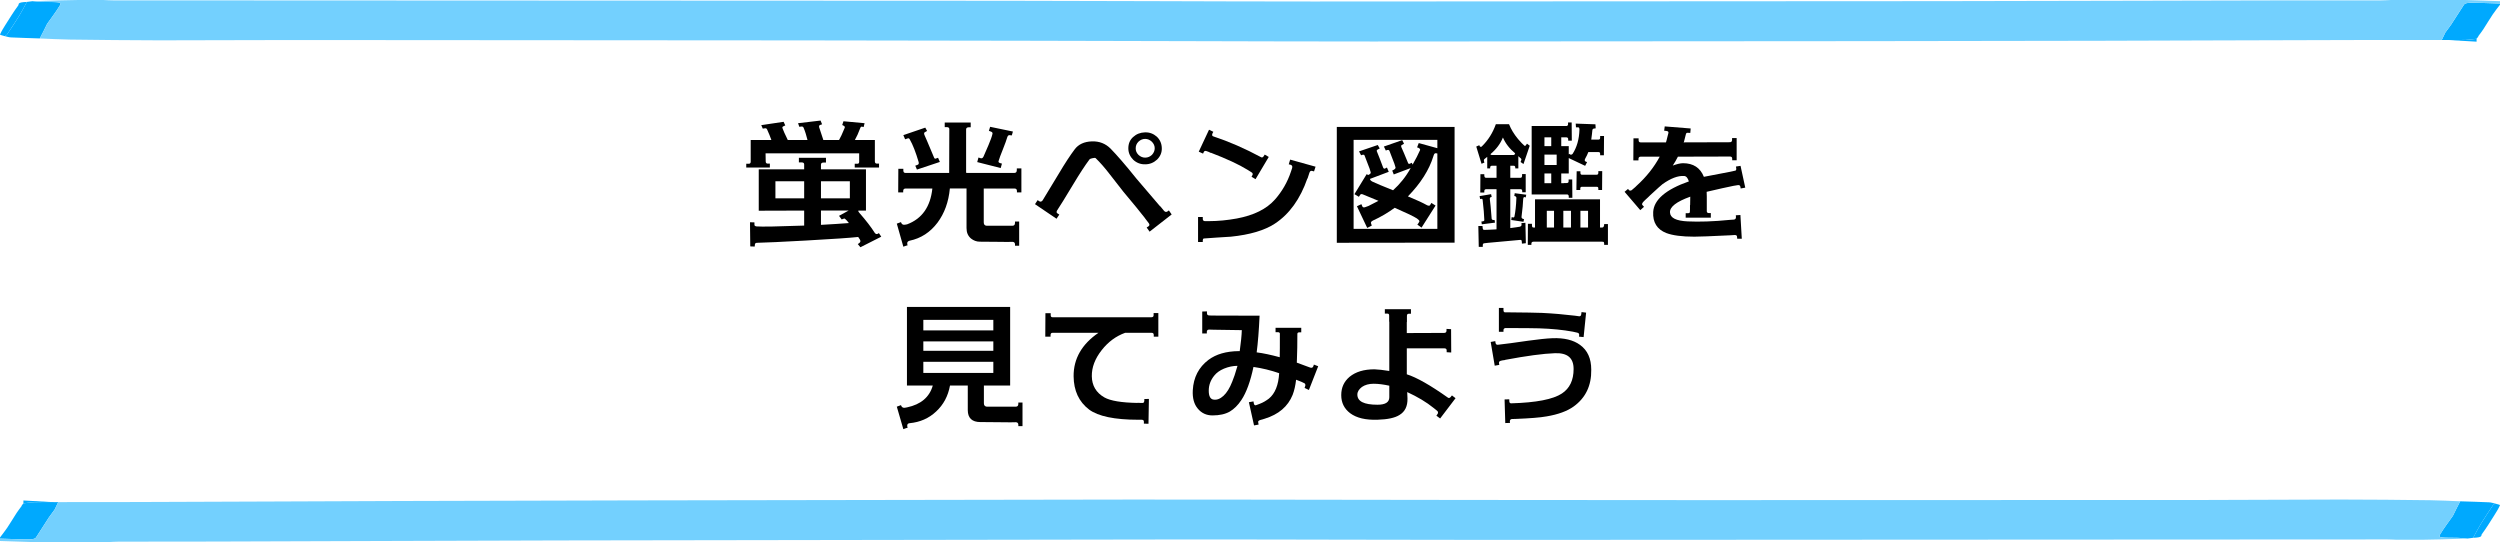<?xml version="1.0" encoding="UTF-8"?>
<svg id="_レイヤー_2" data-name="レイヤー 2" xmlns="http://www.w3.org/2000/svg" viewBox="0 0 900 195.17">
  <defs>
    <style>
      .cls-1 {
        fill: #ffd4eb;
      }

      .cls-2 {
        fill: #73d0fe;
      }

      .cls-3 {
        fill: #00a9fe;
      }
    </style>
  </defs>
  <g id="Design">
    <g>
      <g>
        <path d="M277.15,58.9v1.4h-8.5v-1.35h.95c.4,0,.65-.25.65-.7v-7.85h7.45c-.4-1.2-.95-2.45-1.55-3.8-.15-.35-.45-.5-.85-.4l-.7.1-.55-1.25,8.05-1.2.6,1.3-.65.3c-.25.1-.4.25-.4.5,0,.1.05.2.1.35.2.6.8,1.95,1.85,4.1h7.1c-.4-1.6-.85-3.1-1.4-4.4-.15-.35-.4-.5-.8-.45l-.75.1-.45-1.3,8.1-.95.55,1.35c-.25.1-.5.15-.75.25s-.35.3-.35.55c0,.1,0,.2.05.3l1.5,4.55h5.65c.5-.85,1.2-2.3,2-4.3.2-.35.05-.65-.35-.85l-.5-.25.45-1.35,7.6.7-.35,1.4c-.5-.15-.75-.2-.8-.15-.2.05-.35.25-.45.6-.6,1.65-1.25,3.05-1.9,4.2h7.2v7.7c0,.5.25.8.7.8h.8v1.4h-8.75v-1.35h.95c.45,0,.65-.25.65-.7v-3.05h-33.7l.05,2.9c0,.5.25.8.7.8h.8ZM317.25,85.21l-7.5,3.8-.95-1.15c.65-.35.95-.7.95-1.05,0-.2-.1-.4-.2-.6l-.6-.9c-2.7.3-9.05.75-19.05,1.3-8.45.45-14.25.75-17.35.8-.55,0-.8.25-.8.75l-.05.6-1.6-.05-.1-8.7,1.6.05v.75c-.05.4.2.6.7.7,1.85.15,7.6.05,17.2-.3v-5.4l-16.35.05v-14.9h16.35v-1.8c0-.45-.3-.7-.95-.7h-.95v-1.65h9.75v1.7h-.8c-.7,0-1,.25-1,.8v1.65h16.2v14.85h-2.75c-.05.25.1.55.4.85,2.4,2.75,4.25,5.15,5.5,7.15.2.3.45.45.7.45.3,0,.55-.1.8-.35l.85,1.3ZM289.5,71.4v-6.15h-10.35v6.15h10.35ZM305.95,71.4v-6.15h-10.4v6.15h10.4ZM295.55,80.95c4.35-.25,7.7-.45,10.05-.65-.85-1.1-1.45-1.65-1.7-1.65.05,0-.2.1-.9.35l-.95-1.3,3.45-1.9h-9.95v5.15Z"/>
        <path d="M365.4,88.46v-.5c0-.55-.3-.85-.85-.9-.65.05-2.5.05-5.55,0-4.15-.05-6.25-.05-6.25-.05-1.2,0-2.25-.4-3.2-1.15-1.1-.95-1.6-2.15-1.6-3.75v-14.25h-6c-.45,4.85-1.95,8.95-4.45,12.3-2.6,3.45-5.95,5.65-10.05,6.5-.55.15-.85.45-.85.9,0,.1,0,.3.05.5.05.2.1.25.1.25-.15,0-.7.2-1.55.5l-2.35-8.3,1.5-.55c.2.75.7,1.05,1.35.95l.85-.15c5.35-2,8.4-6.3,9.1-12.9h-9.6c-.6,0-.9.3-.9.9v.5h-1.8l.05-8.5h1.8v.6c0,.6.25.9.8.9h15.7v-.2l.05-15.6c0-.5-.35-.7-.95-.7h-.7v-1.65h9.35v1.7h-.65c-.65,0-1,.25-1,.8v15.3c0,.1,0,.2.1.35h17.2c.65,0,.95-.35.95-1v-.65h1.65v8.65h-1.6v-.5c0-.6-.3-.9-.9-.9h-11.05v12.15c0,.75.3,1.2,1,1.25h9.35c.6,0,.9-.35.9-1.05v-.45h1.5v8.7h-1.5ZM330.3,59.35c.45-.15.55-.5.4-1.05-1-3.4-2.05-6.15-3.2-8.15-.2-.35-.45-.45-.8-.3l-.85.3-.65-1.5,7.9-2.7.65,1.2-.8.45c-.35.15-.35.55-.1,1.1s1.4,3.2,3.4,8c.15.4.4.55.75.35l.7-.25.65,1.5-8.25,2.75-.6-1.4.8-.3ZM353,56.95c.45.15.8-.05,1.05-.55l1.8-4.15c.75-1.75,1.25-3.15,1.45-4.1.05-.35-.1-.6-.5-.75l-.8-.3.45-1.45,8.2,1.7-.4,1.4-.85-.1c-.4,0-.65.3-.8.8-.25.9-.75,2.25-1.5,4.15-.85,2.05-1.35,3.5-1.6,4.35-.15.35.05.6.5.75l.7.2-.45,1.6-8.45-2.15.45-1.65.75.25Z"/>
        <path d="M413.5,81.45c.4-.3.4-.7-.05-1.25l-1.2-1.55v-.05c-1.55-2-4.15-5.2-7.85-9.6-.35-.4-1.95-2.45-4.8-6.15-1.9-2.5-3.65-4.45-5.15-5.9-.15-.15-.55-.15-1.15,0-.55.1-.9.25-1.05.4-1.65,2.2-3.6,5.2-5.85,8.95-2.9,4.8-4.85,8-5.9,9.55-.2.45-.15.75.15.95l.7.45-1,1.5-7.75-5.25.95-1.45.6.4c.35.25.75.2,1.15-.25.45-.7,2.4-3.95,5.85-9.65,2.25-3.8,4.2-6.75,5.75-8.8,1.35-1.8,3.4-2.75,6.15-2.85,2.7-.1,4.95.8,6.75,2.6,2.2,2.25,5.35,5.85,9.35,10.85l8.5,9.95.05-.05,1.35,1.65c.4.45.8.5,1.2.25l.55-.4,1,1.45-7.95,6.2-1.05-1.5.7-.45ZM408,57.55c-1.15-1.15-1.8-2.5-1.8-4.15s.55-3,1.7-4.05c1.2-1.1,2.6-1.65,4.3-1.7,1.65-.05,3.05.5,4.25,1.55,1.15,1.1,1.75,2.45,1.8,4.1.05,1.65-.55,3-1.7,4.15-1.2,1.1-2.6,1.7-4.25,1.7-1.65.05-3.1-.5-4.3-1.6ZM409.85,51c-.7.7-1,1.5-1,2.4s.3,1.65,1,2.35c.7.65,1.5,1,2.4,1,.95,0,1.75-.35,2.45-1,.65-.7,1-1.5,1-2.4s-.4-1.7-1.05-2.35c-.7-.65-1.5-1-2.4-1s-1.7.35-2.4,1Z"/>
        <path d="M433,86.51v.6h-1.7v-9h1.7v.65c0,.55.25.85.8.85h1.45c3.35,0,6.7-.35,10-.95,6.15-1.15,10.7-3.4,13.75-6.85,2.55-2.9,4.5-6.25,5.75-10.05l.4-1.2c.2-.65.05-1.05-.55-1.25l-.65-.15.5-1.7,9.15,2.55-.55,1.7-.75-.2c-.45-.1-.75.15-.95.8l-.65,2-.05-.05c-2.55,7.35-6.45,12.8-11.7,16.25-3.65,2.4-8.95,4-15.85,4.7-3.25.2-6.55.4-9.75.65-.25.1-.35.35-.35.65ZM435.9,55.05l-.85-.4-.85-.3c-.4-.1-.7.05-.85.4l-.25.55-1.55-.7,3.7-7.9,1.55.75-.3.55c-.25.6-.15,1,.3,1.1,5.6,1.85,11.35,4.35,17.3,7.55.35.1.6-.05.85-.45l.35-.55,1.45.85-4.75,8-1.45-.85.3-.55c.25-.45.15-.8-.35-1.1l-1.35-.85c-3.15-1.95-7.6-4-13.2-6.15-.05,0-.05.05-.05.05Z"/>
        <path d="M481.25,87.4v-41.7h42.4v41.65l-42.4.05ZM492.55,63c.7-.3,1-.6.9-1-.2-.8-.55-1.8-1.05-3-.65-1.6-1-2.6-1.15-3-.1-.4-.55-.4-1.25-.1l-.75-1.4,6.75-2.3.7,1.25-.85.45c-.25.15-.3.4-.1.8.45,1.05,1.15,2.9,2.15,5.55.15.4.4.55.65.45l.75-.4.65,1.55-6.75,2.55c0,.35.3.7.9,1,1.2.6,3.7,1.6,7.4,3.1,2.45-2.2,4.6-4.85,6.35-8l-6.1,2.3-.55-1.4c.85-.35,1.25-.75,1.2-1.1-.2-.8-.55-1.8-1.05-3-.65-1.6-1-2.6-1.15-3-.15-.4-.6-.45-1.3-.1l-.7-1.45,6.6-2.3.65,1.3-.8.45c-.25.1-.3.4-.15.8.5,1.05,1.25,2.9,2.35,5.55.15.4.35.55.65.4l.75-.35.3.65,1.5-2.75c.25-.5.6-1.25,1.05-2.2.1-.15.15-.3.15-.4,0-.35-.35-.65-1.1-.85l.6-1.55,6.7,1.85v-3h-30.15v32.05h30.15v-27.15l-.3-.05c-.5-.15-.8.05-1,.65l-.15.45c-1.5,4.85-4.55,9.7-9.15,14.4,3.3,1.35,5.5,2.4,6.65,3.05.6.35,1.05.4,1.3.15l.5-.85,1.5.95-5.05,7.95-1.5-1.1.35-.45c.25-.4.4-.65.4-.75,0-.25-.3-.55-.9-1-1.05-.7-3.75-2-8-3.85-2.4,1.75-5,3.3-7.85,4.6-.6.3-.85.65-.65,1.1l.25.7-1.65.85-3.7-7.8,1.6-.75.3.7c.15.45.5.55,1,.4l1.25-.45c.85-.4,2.05-1.05,3.6-1.85l-5.7-2.35c-.4-.15-.7-.1-.9.2l-.45.7-1.6-.95,4.4-7.2.55.3Z"/>
        <path d="M549.3,87.56l-1.4.15-.05-.65c0-.5-.15-.75-.55-.7-2.95.25-6.8.6-11.55,1.05l-1.3.15c-.45,0-.65.25-.65.7v.6h-1.45l-.15-7.5h1.5l.05.6c.05.55.2.8.55.8l1.5-.05c.75-.05,1.7-.05,2.95-.15v-14.45h-3.7c-.5,0-.7.25-.7.7v.5h-1.45l.05-6.6h1.4v.4c0,.6.2.9.65.9h3.75v-4.35h-1.65c-.45,0-.65.25-.65.7v.25h-1.05v-4.15l-1,.8c-.25.2-.25.5-.1,1l.1.25-1.05.45-1.9-6.2,1.1-.5c.1.4.25.6.55.6.15,0,.25-.05.35-.15,2.3-2.25,3.95-4.9,5.05-8h4.75c.7,1.8,1.8,3.6,3.25,5.35,1,1.15,1.75,1.95,2.3,2.4.25.2.5-.05.9-.75l1,.75-2.25,6.6-1.05-.75.25-.65c.1-.2.05-.45-.2-.7l-.2-.15c-.2-.2-.4-.4-.65-.6v4.4h-1.1v-.25c0-.45-.2-.7-.55-.7h-1.25v4.35h3.7c.35,0,.55-.3.55-.9v-.45h1.3v6.55h-1.25v-.4c0-.45-.2-.7-.55-.7h-3.75v14c1.65-.2,2.8-.4,3.45-.5l.1-.05c.4-.1.55-.4.5-.85l-.05-.4,1.45-.1.15,7.35ZM533.45,80.75l-.15-1c.15,0,.35-.05.65-.1.3-.1.45-.25.4-.55-.05-1.75-.25-4.1-.6-7.15,0-.2-.1-.3-.2-.35-.05-.05-.15-.05-.3,0-.25.05-.4.05-.4.05l-.2-1.05,4.15-.7.2,1c-.55.05-.75.35-.65.9.15.85.35,3.15.65,6.95.1.3.3.45.6.45h.45l.15.95-4.75.6ZM537.05,55.8h7.8c.3,0,.5-.2.6-.6-2.05-1.7-3.5-3.6-4.4-5.7-.9,2.25-2.4,4.25-4.5,6,.1.2.25.3.5.3ZM544.2,78.15c.1.05.25.1.45.1.3.1.45,0,.55-.3.35-1.75.6-3.95.7-6.6.05-.45-.2-.7-.75-.8l.15-1,4.15.55-.2,1c-.55-.35-.85-.15-.9.55-.05,1.45-.25,3.6-.6,6.4-.05.45.2.7.9.85l-.2.95-4.4-.65.15-1.05ZM577.5,88.16c0-.5,0-.8-.1-.95-.05-.15-.3-.2-.65-.2h-24.7c-.5,0-.75.25-.75.7v.45h-1.3l.05-7.6h1.45v.5c0,.55.15.85.5.85h.6v-10.15h23.4v10.15h.8c.45,0,.7-.45.7-1.25h1.35v7.5h-1.35ZM573.75,46.3c-.3.05-.45.25-.5.6-.05.75-.2,1.85-.4,3.35h2.6c.4,0,.6-.2.6-.65v-.65h1.4l-.05,6.95h-1.35v-.5c0-.45-.2-.65-.55-.65h-3.7c-.3.75-.65,1.55-1.1,2.3-.3.55-.25.9.1,1.1l.55.2-.7,1.35-5.9-2.8v5.55h-2.7v3.5h.95v-.05h.95c.5,0,.75-.2.75-.65v-.65h1.3l.05,6.6h-1.3v-.5c0-.35-.15-.6-.5-.7h-12.85v-24.65h12.65c.3-.1.45-.3.45-.6v-.65h1.3l.05,6.55h-1.3v-.5c0-.45-.2-.65-.6-.7h-1.9v3.15h2.7v3l.15-.2.45.25c.2.1.45.05.75-.2,1.55-2.35,2.4-5.3,2.5-8.8,0-.25-.05-.45-.1-.6-.1-.2-.3-.25-.6-.2h-.55l-.1-1.35,7.1.25.1,1.45-.7.1ZM556,49.45v3.15h2.45v-3.15h-2.45ZM556,59.4h4.4v-3.75h-4.4v3.75ZM556,65.95h2.45v-3.5h-2.45v3.5ZM559.45,81.9v-6h-2.6v6h2.6ZM565.55,81.9v-6h-2.75v6h2.75ZM576.75,68.4h-1.35v-.5c0-.45-.15-.65-.55-.65h-5.4c-.35,0-.55.2-.55.65v.5h-1.4l.1-6.75h1.35v.6c0,.4.2.65.5.65h5.35c.4,0,.6-.25.6-.65v-.65h1.4l-.05,6.8ZM571.7,81.9v-6h-2.75v6h2.75Z"/>
        <path d="M590.5,75.65l-5.65-6.6,1.25-1.05.25.35c.25.3.55.35,1,.15l1.35-1.15.4-.4c3.6-3.25,6.4-6.8,8.4-10.55h-6.85c-.5,0-.8.25-.8.8v.55h-1.85l.05-7.95h1.85v.65c0,.55.25.8.7.8h9.15c.15-.5.35-1.15.5-1.9l.35-1.35c.15-.5-.05-.75-.6-.85l-.9-.1.2-1.55,9.35.75-.15,1.6-.95-.05c-.35-.05-.55.15-.65.6l-.7,2.75h-.05l-.05.1,16.6-.05c.55,0,.85-.25.85-.8v-.7h1.65v8h-1.6v-.55c0-.55-.25-.8-.8-.8l-18.75.05c-.55,1.1-1.15,2.15-1.85,3.2,1.5-.55,2.75-.85,3.7-.85,3.7,0,6.2,1.65,7.5,4.9.15-.05,3.4-.65,9.65-1.85h-.05l.5-.1c.3-.05.75-.15,1.3-.3.2-.1.3-.4.25-.8l-.1-.65,1.65-.25,1.7,7.85-1.65.3-.1-.6c-.1-.5-.4-.7-.95-.6l-1.55.25c-2.1.4-5.3,1.15-9.65,2.15,0,.55.05,1.1.05,1.7v5.35c.05.4.3.6.7.6h.75v1.65h-9.05v-1.6h.95c.25,0,.45-.1.55-.35,0-.15,0-.5.05-1v-1.55h.05c0-1.35.05-2.35.05-3.05-5,1.8-7.45,3.7-7.3,5.7.1,1.95,2.2,3,6.35,3.2,4.15.2,9.25.05,15.2-.55l1.45-.1c.5-.05.75-.35.75-.9l-.05-.65,1.65-.1.5,8.55h-1.65l-.05-.6c0-.55-.25-.75-.85-.75l-1.55.1c-7.1.35-11.4.5-13,.5-4.45,0-7.8-.45-10.05-1.3-3.35-1.3-4.95-3.85-4.75-7.6.25-4.4,4.55-8.1,12.85-11-.4-1.25-.95-1.9-1.7-1.95-2.25-.15-4.85.85-7.8,2.95-.35.25-1.85,1.6-4.4,3.95-.4.4-1,1-1.85,1.75l-.65.65c-.3.3-.45.6-.45.85,0,.15.05.25.15.35l.55.6-1.35,1.2Z"/>
        <path d="M366.6,145.35v-.45h1.5v8.5h-1.5v-.5c0-.55-.3-.85-.85-.9-.6.05-2.65.05-6.05,0-4.6-.05-6.85-.05-6.75-.05-3,0-4.55-1.45-4.55-4.3v-8.85h-6.4c-.7,3.8-2.35,6.9-5,9.35-2.6,2.45-5.8,3.85-9.55,4.2-.55.05-.85.35-.85.85,0,.15,0,.3.05.5s.1.3.1.3c-.15,0-.7.15-1.55.5l-2.35-8.1,1.5-.55c.2.7.7,1.05,1.35.95l.85-.15c4.95-1.05,8.05-3.65,9.25-7.85h-9.3v-28.3h37.15v28.3h-9.45v6.35c0,.75.3,1.15,1,1.25h10.5c.6,0,.9-.35.9-1.05ZM357.6,118.95v-3.8h-25.2v3.8h25.2ZM357.6,126.3v-3.4h-25.2v3.4h25.2ZM332.4,130.25v4h25.2v-4h-25.2Z"/>
        <path d="M413.45,152.56l-1.65-.05v-.6c.05-.55-.25-.8-.8-.8h-1.25c-8.5,0-14.4-1.25-17.65-3.65-3.7-2.8-5.55-6.8-5.6-12-.05-6.3,2.95-11.55,8.95-15.65h-16.5c-.5,0-.75.25-.75.8v.6h-1.9l.05-8.45h1.9v.7c0,.5.2.75.65.75h35.6c.55,0,.8-.25.8-.75v-.75h1.7v8.5h-1.65v-.6c0-.55-.25-.8-.75-.8h-9.55c-3.3,1.2-6.1,3.25-8.45,6.25-2.4,3.05-3.6,6.2-3.55,9.4.05,3.35,1.55,5.9,4.5,7.6,2.2,1.25,6.2,1.9,11.95,2v-.05l1.1.05h.85c.3-.05.45-.3.5-.8v-.6l1.65-.05-.15,8.95Z"/>
        <path d="M451.25,144.5l.1.6c.1.6.35.85.7.8l.45-.15,1.05-.4c1.2-.45,2.25-1.1,3.25-1.85,2.2-1.8,3.45-4.85,3.7-9.15-3.05-1.05-6.1-1.8-9.25-2.25-1.1,5.2-2.55,9.2-4.35,11.9-1.25,1.9-2.65,3.25-4.15,4.15-1.65.95-3.75,1.4-6.25,1.4-2.15,0-3.95-.8-5.3-2.45-1.35-1.6-1.95-3.8-1.8-6.6.25-4.65,2.15-8.3,5.65-10.95,2.75-2.05,6.35-3.1,10.9-3.15h.35c.45-3.25.7-5.75.75-7.55l-10.2-.15-1.65-.05c-.5.05-.75.35-.75.8v.6h-1.65v-7.9l1.7-.05v.65c0,.5.25.8.75.8l.9.05,17.3.05c-.25,5.4-.6,9.8-1.05,13.2,2.4.3,5.15.9,8.3,1.75.05-1.6.05-4.5.05-8.6-.1-.25-.3-.4-.6-.4h-.95v-1.6h9.25v1.65h-.75c-.4,0-.6.15-.65.5,0,3.7-.05,6.7-.15,8.95-.05.45-.05.9-.05,1.45,1,.4,2.55.95,4.6,1.7l.3.1c.5.15.85,0,1.05-.5l.2-.6,1.55.6-3.35,8.55-1.55-.75.25-.75c.1-.35,0-.7-.25-.9l-1.15-.55-.5-.2c-.45-.2-.95-.35-1.4-.55-.25,2.1-.65,3.9-1.25,5.45-1.7,4.2-5.05,7.05-10.1,8.6l-1.55.45c-.6.2-.85.45-.75.85l.15.8-1.65.3-1.85-8.35,1.65-.3ZM440.65,132.7c-1.55.65-2.7,1.5-3.5,2.5-1.35,1.65-2,3.45-2,5.45s.6,3.05,1.7,3.2c1.2.2,2.4-.25,3.6-1.35,1.2-1.1,2.25-2.8,3.15-5.1.5-1.15,1.15-3.05,1.9-5.7-1.65,0-3.25.35-4.85,1Z"/>
        <path d="M520.8,126.8v-.55c.05-.55-.25-.85-.8-.85h-13.55v9.35c3.5,1.1,8.45,3.9,14.8,8.4.35.25.7.15,1.05-.3l.4-.5,1.3,1-5.55,7.3-1.35-1,.45-.65c.2-.35.2-.65-.05-1-.15-.1-.35-.25-.6-.5l-.75-.6c-2.65-2.15-5.85-4.05-9.55-5.75l.1,2.3c.05,2.8-.9,4.75-2.9,5.95-1.65,1.05-4.3,1.6-7.85,1.7-4.25.15-7.55-.6-9.9-2.35-2.1-1.6-3.2-3.75-3.2-6.5s1-4.9,3-6.6c2.2-1.8,5.15-2.7,8.95-2.7,1.4.05,3.2.25,5.35.6v-17.75h-.05v-2.2c0-.5-.2-.7-.6-.7h-.95v-1.6h9.4v1.65h-.8c-.45,0-.65.25-.65.8v2.2h-.05v3.95l13.45-.05c.55,0,.85-.3.85-.8v-.65l1.65.1.05,8.4-1.65-.1ZM500.15,138.85c-2.1-.45-3.95-.7-5.65-.7s-3.1.4-4.2,1.15c-1.05.8-1.65,1.7-1.65,2.75,0,2.45,2.4,3.65,7.25,3.65,2.85,0,4.25-.9,4.25-2.7v-4.15Z"/>
        <path d="M566.5,146.35c-2.3,1.65-5.55,2.85-9.7,3.55-2.5.45-6.1.7-10.85.9l-1.6.05c-.5,0-.8.3-.8.85l.05.55-1.7.05-.25-8.5,1.7-.05v.65c0,.55.25.8.65.8,9.05-.25,15.15-1.45,18.3-3.55,2.8-1.85,4.2-4.8,4.2-8.8s-2.2-5.85-6.7-5.7c-4.25.15-10.2.95-17.95,2.4v.05l-1.05.15-.6.15c-.45.15-.65.45-.55.9l.1.55-1.65.3-1.45-8.55,1.65-.3.1.65c.1.5.4.75.9.65l.45-.05c2.05-.2,5.55-.7,10.45-1.4,3.6-.5,6.5-.8,8.7-.9,4.2-.15,7.5.65,9.9,2.4,2.7,1.95,4.05,4.9,4.05,8.95.1,5.75-2.05,10.15-6.35,13.25ZM541.25,119.45h-1.65v-8.6h1.65v.75c0,.6.2.85.6.85h1.6c5.3.05,9.25.1,11.75.2,4.05.2,8,.55,11.75,1l1.45.2c.5.1.8-.2.85-.75l.1-.75,1.65.2-.9,8.8-1.65-.15.05-.6c.05-.45-.2-.75-.75-.85l-1.55-.35c-3.55-.65-7.55-1.05-12.15-1.2-1.65-.05-5.7-.1-12.15-.1-.45.1-.65.35-.65.75v.6Z"/>
      </g>
      <g>
        <path class="cls-3" d="M882.3,9.03c1.58-2.45,3.14-4.89,4.73-7.34.32-.5,1.31-.81,4.02-.71,2.97.11,5.96.19,8.95.29v.42c-.88,1.17-1.83,2.33-2.61,3.5-1.19,1.78-2.24,3.56-3.39,5.34-.53.82-1.18,1.64-1.78,2.45-.03.09-.06.19-.09.28-.19.23-.38.47-.57.7-1.29.14-2.51.36-3.88.41-1.99.08-4.08.03-6.12.04-.84,0-1.69-.01-2.53-.02.43-.9.87-1.79,1.3-2.69.66-.89,1.31-1.79,1.96-2.68Z"/>
        <path class="cls-3" d="M15.64,11.29c-.44.85-.88,1.7-1.32,2.55-3.46-.12-6.94-.21-10.36-.37-.86-.04-1.5-.3-2.24-.46.27-.18.65-.35.77-.53,1.5-2.26,3.03-4.52,4.42-6.79,1.02-1.66,1.85-3.33,2.77-5,.68-.09,1.35-.17,2.03-.26,1.25.09,2.49.25,3.76.26,6.59.05,6.83.04,6,1.41-1.31,2.17-2.99,4.34-4.51,6.5-.44.89-.88,1.79-1.32,2.68Z"/>
        <path class="cls-3" d="M9.68.69c-.92,1.67-1.75,3.34-2.77,5-1.39,2.26-2.92,4.52-4.42,6.79-.12.18-.51.35-.77.53-.6-.2-1.79-.41-1.71-.6.55-1.25,1.33-2.5,2.12-3.74,1.42-2.23,2.78-4.47,4.44-6.7.34-.46-.55-1.16,3.11-1.28Z"/>
        <path class="cls-3" d="M881.57,14.42c2.05,0,4.13.03,6.12-.04,1.36-.05,2.59-.27,3.88-.41,0,.29,0,.58,0,1.03-3.66-.21-6.83-.4-10-.58Z"/>
        <path class="cls-1" d="M892.13,13.26c.03-.09.06-.19.09-.28-.03.09-.06.19-.09.28Z"/>
        <path class="cls-2" d="M900,.42v.85c-2.98-.09-5.99-.18-8.95-.29-2.72-.1-3.7.21-4.02.71-1.59,2.45-3.15,4.89-4.74,7.34-.65.89-1.3,1.78-1.97,2.68-.43.9-.87,1.79-1.3,2.69-9.26,0-18.54-.02-27.82,0-16.64.04-33.31.09-49.97.14-15.15.05-30.28.11-45.4.14-28.02.05-56.03.11-84.05.13-59.21.06-118.42.11-177.62.13-22.22.01-44.44-.08-66.69-.13-19.5-.05-39.01-.1-58.51-.14-26.91-.05-53.82-.11-80.76-.13-60.75-.06-121.47-.1-182.22-.13-16.23-.01-32.47.12-48.67.11-10.75-.01-21.5-.15-32.23-.28-3.63-.05-7.19-.26-10.77-.4.43-.85.89-1.7,1.32-2.55.43-.89.89-1.79,1.32-2.68,1.52-2.17,3.2-4.33,4.5-6.5.84-1.37.6-1.36-5.99-1.41-1.27-.01-2.5-.17-3.75-.26,3.03-.1,6.04-.21,9.09-.29,2.4-.07,4.83-.1,7.26-.15h9.16c1.13.05,2.26.13,3.39.13,107.09.05,214.2.09,321.29.15,17.65.01,35.3.09,52.96.13,19.29.05,38.55.14,57.84.13,75.37-.03,150.71-.08,226.06-.13,22.56-.02,45.12-.09,67.67-.14,18.95-.04,37.9-.1,56.88-.13,11.33-.02,22.68,0,34.03-.01,1.13,0,2.26-.09,3.39-.13h26.84c4.14.14,8.3.28,12.43.42Z"/>
      </g>
      <g>
        <path class="cls-3" d="M17.7,186.13c-1.57,2.45-3.14,4.9-4.73,7.35-.32.5-1.31.81-4.02.71-2.97-.11-5.96-.19-8.95-.28v-.42c.87-1.17,1.82-2.33,2.6-3.5,1.19-1.78,2.23-3.56,3.39-5.34.53-.82,1.18-1.64,1.78-2.46.03-.09.06-.19.09-.28.19-.23.38-.47.57-.7,1.29-.14,2.51-.36,3.88-.41,1.99-.08,4.08-.04,6.12-.05.84,0,1.69.01,2.53.02-.43.9-.87,1.79-1.3,2.69-.65.89-1.31,1.79-1.96,2.68Z"/>
        <path class="cls-3" d="M884.36,183.02c.44-.85.88-1.7,1.32-2.55,3.46.11,6.94.2,10.36.36.86.04,1.5.3,2.24.46-.27.18-.65.35-.77.53-1.5,2.26-3.02,4.52-4.41,6.79-1.02,1.66-1.85,3.34-2.77,5-.68.09-1.35.18-2.03.26-1.25-.09-2.49-.25-3.76-.26-6.59-.04-6.83-.03-6-1.4,1.31-2.17,2.98-4.34,4.5-6.51.44-.89.88-1.79,1.32-2.68Z"/>
        <path class="cls-3" d="M890.33,193.61c.92-1.67,1.75-3.34,2.77-5,1.39-2.27,2.91-4.53,4.41-6.79.12-.18.51-.35.77-.53.6.2,1.79.41,1.71.6-.55,1.25-1.33,2.5-2.12,3.74-1.42,2.24-2.78,4.47-4.43,6.7-.34.46.55,1.16-3.11,1.28Z"/>
        <path class="cls-3" d="M18.43,180.74c-2.05,0-4.13-.03-6.12.05-1.36.05-2.59.27-3.88.41,0-.29,0-.58,0-1.03,3.66.21,6.83.39,10,.57Z"/>
        <path class="cls-1" d="M7.86,181.91c-.03.09-.06.19-.09.28.03-.09.06-.19.09-.28Z"/>
        <path class="cls-2" d="M0,194.76v-.85c2.98.09,5.99.17,8.95.28,2.72.1,3.7-.22,4.02-.71,1.58-2.45,3.15-4.9,4.73-7.35.65-.89,1.3-1.78,1.97-2.68.43-.9.86-1.79,1.3-2.69,9.26,0,18.54,0,27.82-.03,16.64-.05,33.31-.13,49.97-.19,15.15-.06,30.28-.14,45.4-.18,28.02-.08,56.03-.16,84.05-.22,59.21-.12,118.42-.23,177.62-.3,22.22-.03,44.44.04,66.69.06,19.5.03,39.01.07,58.51.08,26.91.03,53.82.06,80.76.06,60.75,0,121.47-.02,182.22-.05,16.23,0,32.47-.16,48.67-.16,10.75,0,21.5.12,32.23.25,3.63.04,7.19.26,10.77.39-.43.85-.89,1.7-1.32,2.55-.43.89-.89,1.79-1.32,2.68-1.51,2.17-3.19,4.33-4.49,6.51-.84,1.37-.6,1.36,5.99,1.4,1.27,0,2.5.17,3.75.26-3.03.1-6.04.21-9.09.29-2.4.07-4.83.1-7.26.15h-9.16c-1.13-.04-2.26-.12-3.39-.12-107.09.05-214.2.12-321.29.17-17.65,0-35.3-.06-52.96-.08-19.29-.03-38.55-.1-57.84-.08-75.37.1-150.71.23-226.06.36-22.56.04-45.12.13-67.67.21-18.95.06-37.9.14-56.87.19-11.33.03-22.68.02-34.03.04-1.13,0-2.26.09-3.39.14l-26.84.03c-4.14-.14-8.3-.27-12.43-.41Z"/>
      </g>
    </g>
  </g>
</svg>